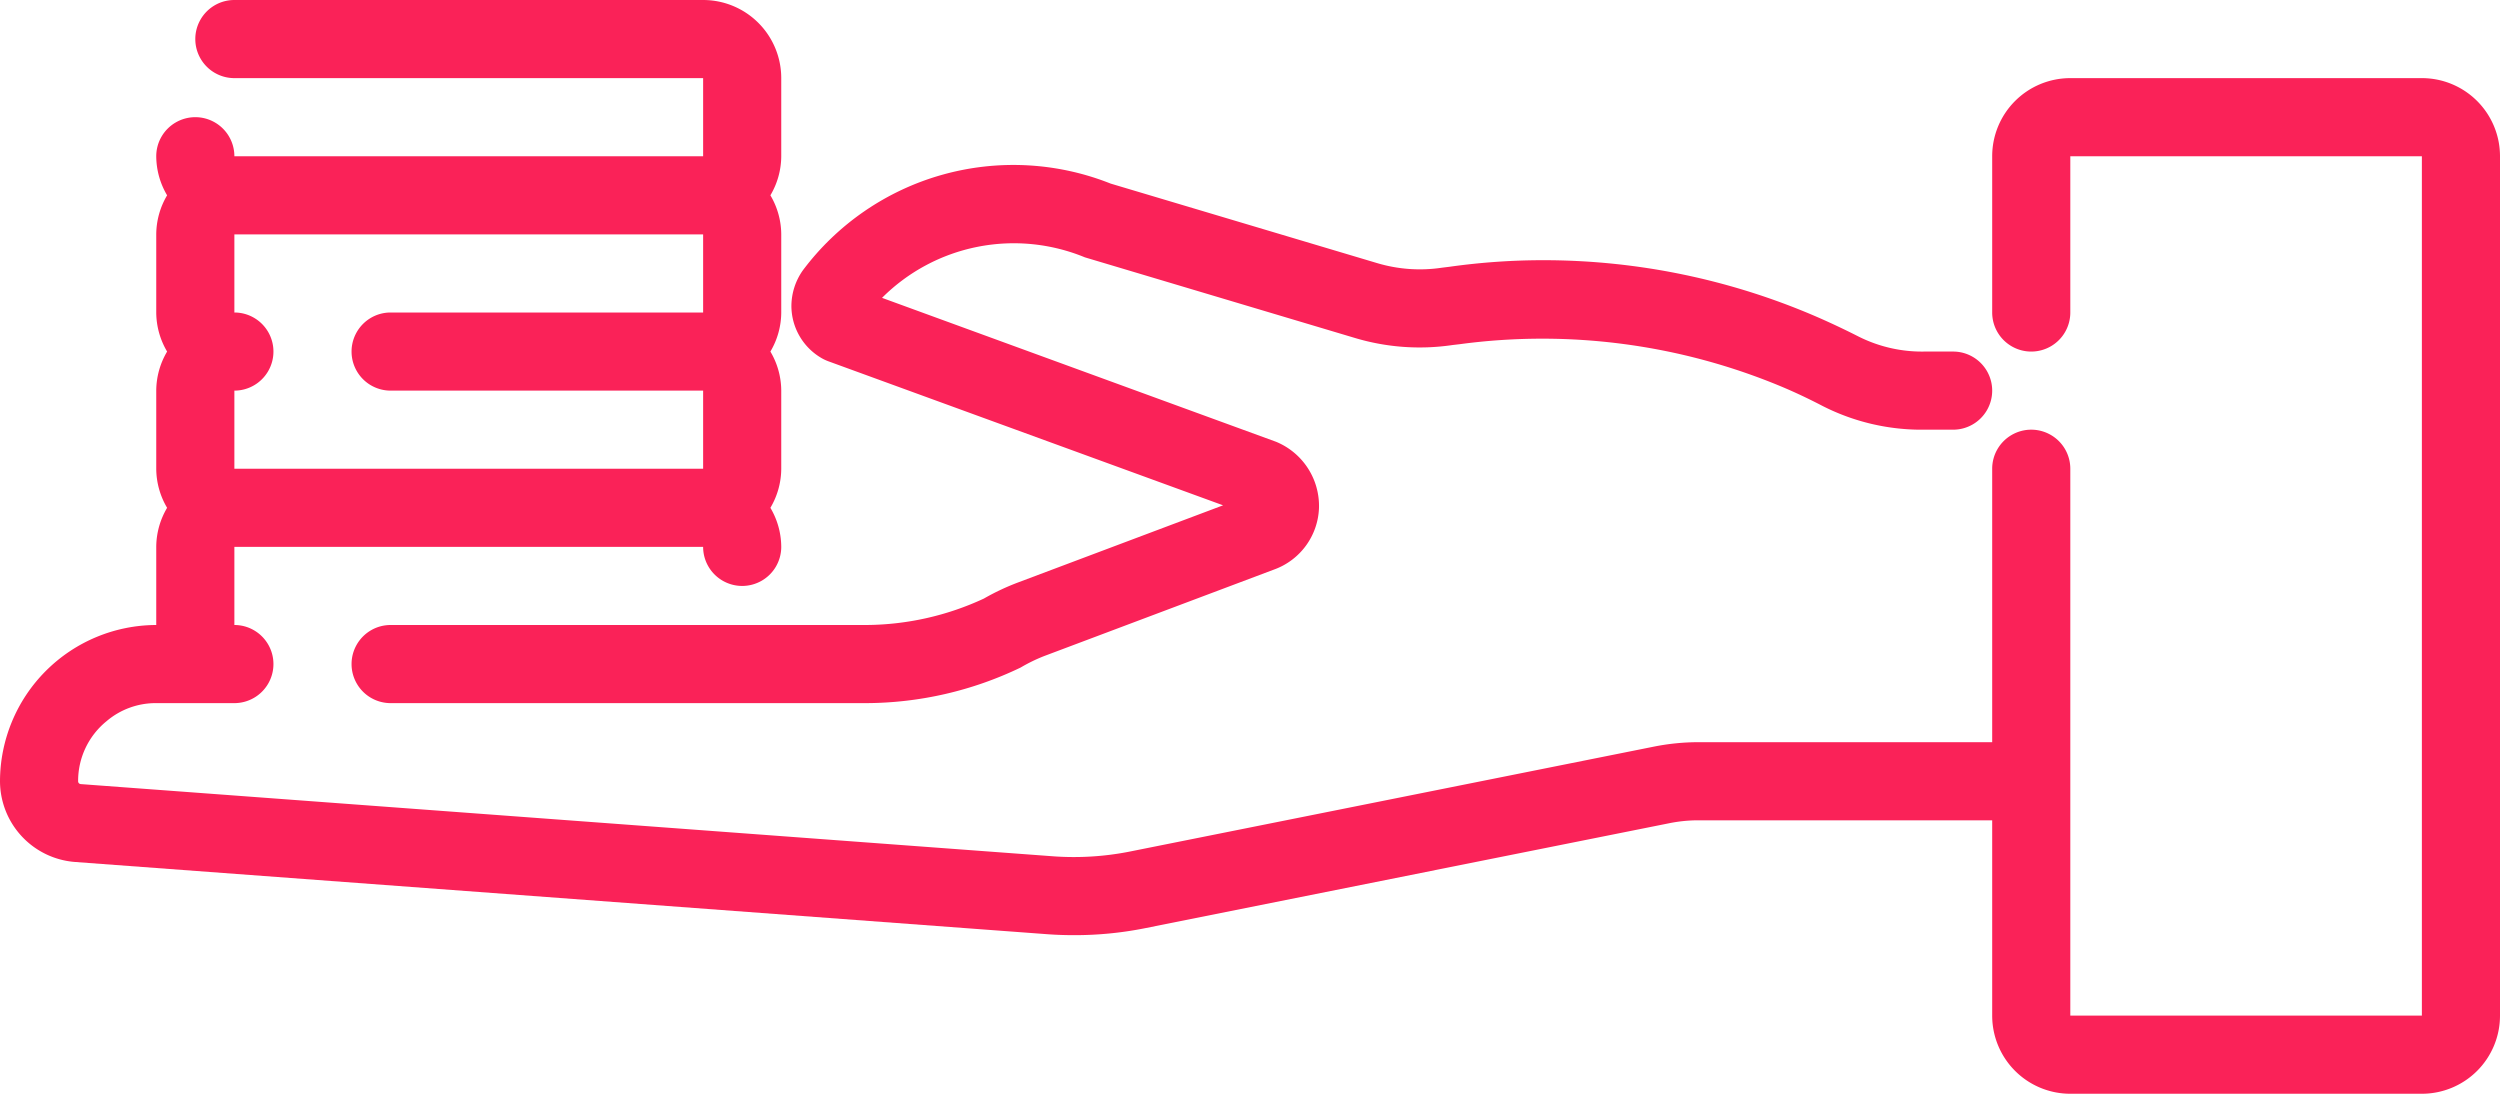 <?xml version="1.0" encoding="UTF-8" standalone="no"?><svg xmlns="http://www.w3.org/2000/svg" xmlns:xlink="http://www.w3.org/1999/xlink" fill="#fa2258" height="28" preserveAspectRatio="xMidYMid meet" version="1" viewBox="-0.0 21.0 64.0 28.0" width="64" zoomAndPan="magnify"><g id="change1_1"><path d="M62,23H53a2,2,0,0,0-2,2v4a1,1,0,0,0,2,0V25h9V47H53V33a1,1,0,0,0-2,0v7H43.5a5.848,5.848,0,0,0-1.187.119l-13.436,2.69a7.362,7.362,0,0,1-1.893.114L2.07,41.073A.072.072,0,0,1,2,41a1.968,1.968,0,0,1,.727-1.537A1.94,1.94,0,0,1,4,39H6a1,1,0,0,0,0-2V35H18a1,1,0,0,0,2,0,1.978,1.978,0,0,0-.278-1A1.978,1.978,0,0,0,20,33V31a1.978,1.978,0,0,0-.278-1A1.978,1.978,0,0,0,20,29V27a1.978,1.978,0,0,0-.278-1A1.978,1.978,0,0,0,20,25V23a2,2,0,0,0-2-2H6a1,1,0,0,0,0,2H18v2H6a1,1,0,0,0-2,0,1.978,1.978,0,0,0,.278,1A1.978,1.978,0,0,0,4,27v2a1.978,1.978,0,0,0,.278,1A1.978,1.978,0,0,0,4,31v2a1.978,1.978,0,0,0,.278,1A1.978,1.978,0,0,0,4,35v2a4.01,4.01,0,0,0-4,4,2.079,2.079,0,0,0,1.926,2.067l24.915,1.851q.331.023.662.022a9.157,9.157,0,0,0,1.764-.169l13.449-2.693A3.743,3.743,0,0,1,43.5,42H51v5a2,2,0,0,0,2,2h9a2,2,0,0,0,2-2V25A2,2,0,0,0,62,23ZM6,31H6a1,1,0,0,0,0-2V27H18v2H10a1,1,0,0,0,0,2h8v2H6Z" fill="inherit"/></g><g id="change1_2"><path d="M25.188,36.323A7.24,7.24,0,0,1,22.18,37H10a1,1,0,0,0,0,2H22.18a9.189,9.189,0,0,0,3.948-.911,4.218,4.218,0,0,1,.6-.293l5.891-2.217a1.742,1.742,0,0,0,1.147-1.57,1.776,1.776,0,0,0-1.1-1.7L22.58,28.625a4.771,4.771,0,0,1,5.193-1.037l6.91,2.063a5.756,5.756,0,0,0,2.508.181l.181-.021A15.892,15.892,0,0,1,45.613,30.9c.357.15.714.32,1.059.5a5.581,5.581,0,0,0,2.588.6H50a1,1,0,0,0,0-2h-.74a3.611,3.611,0,0,1-1.674-.381c-.394-.2-.8-.391-1.193-.558a17.624,17.624,0,0,0-6.853-1.4,17.271,17.271,0,0,0-2.431.168l-.194.024a3.814,3.814,0,0,1-1.669-.12L28.433,25.7a6.734,6.734,0,0,0-7.88,2.221,1.592,1.592,0,0,0-.293.907,1.547,1.547,0,0,0,.8,1.355,1.124,1.124,0,0,0,.141.064l10.11,3.689-5.265,1.981A6.061,6.061,0,0,0,25.188,36.323Z" fill="inherit"/></g></svg>